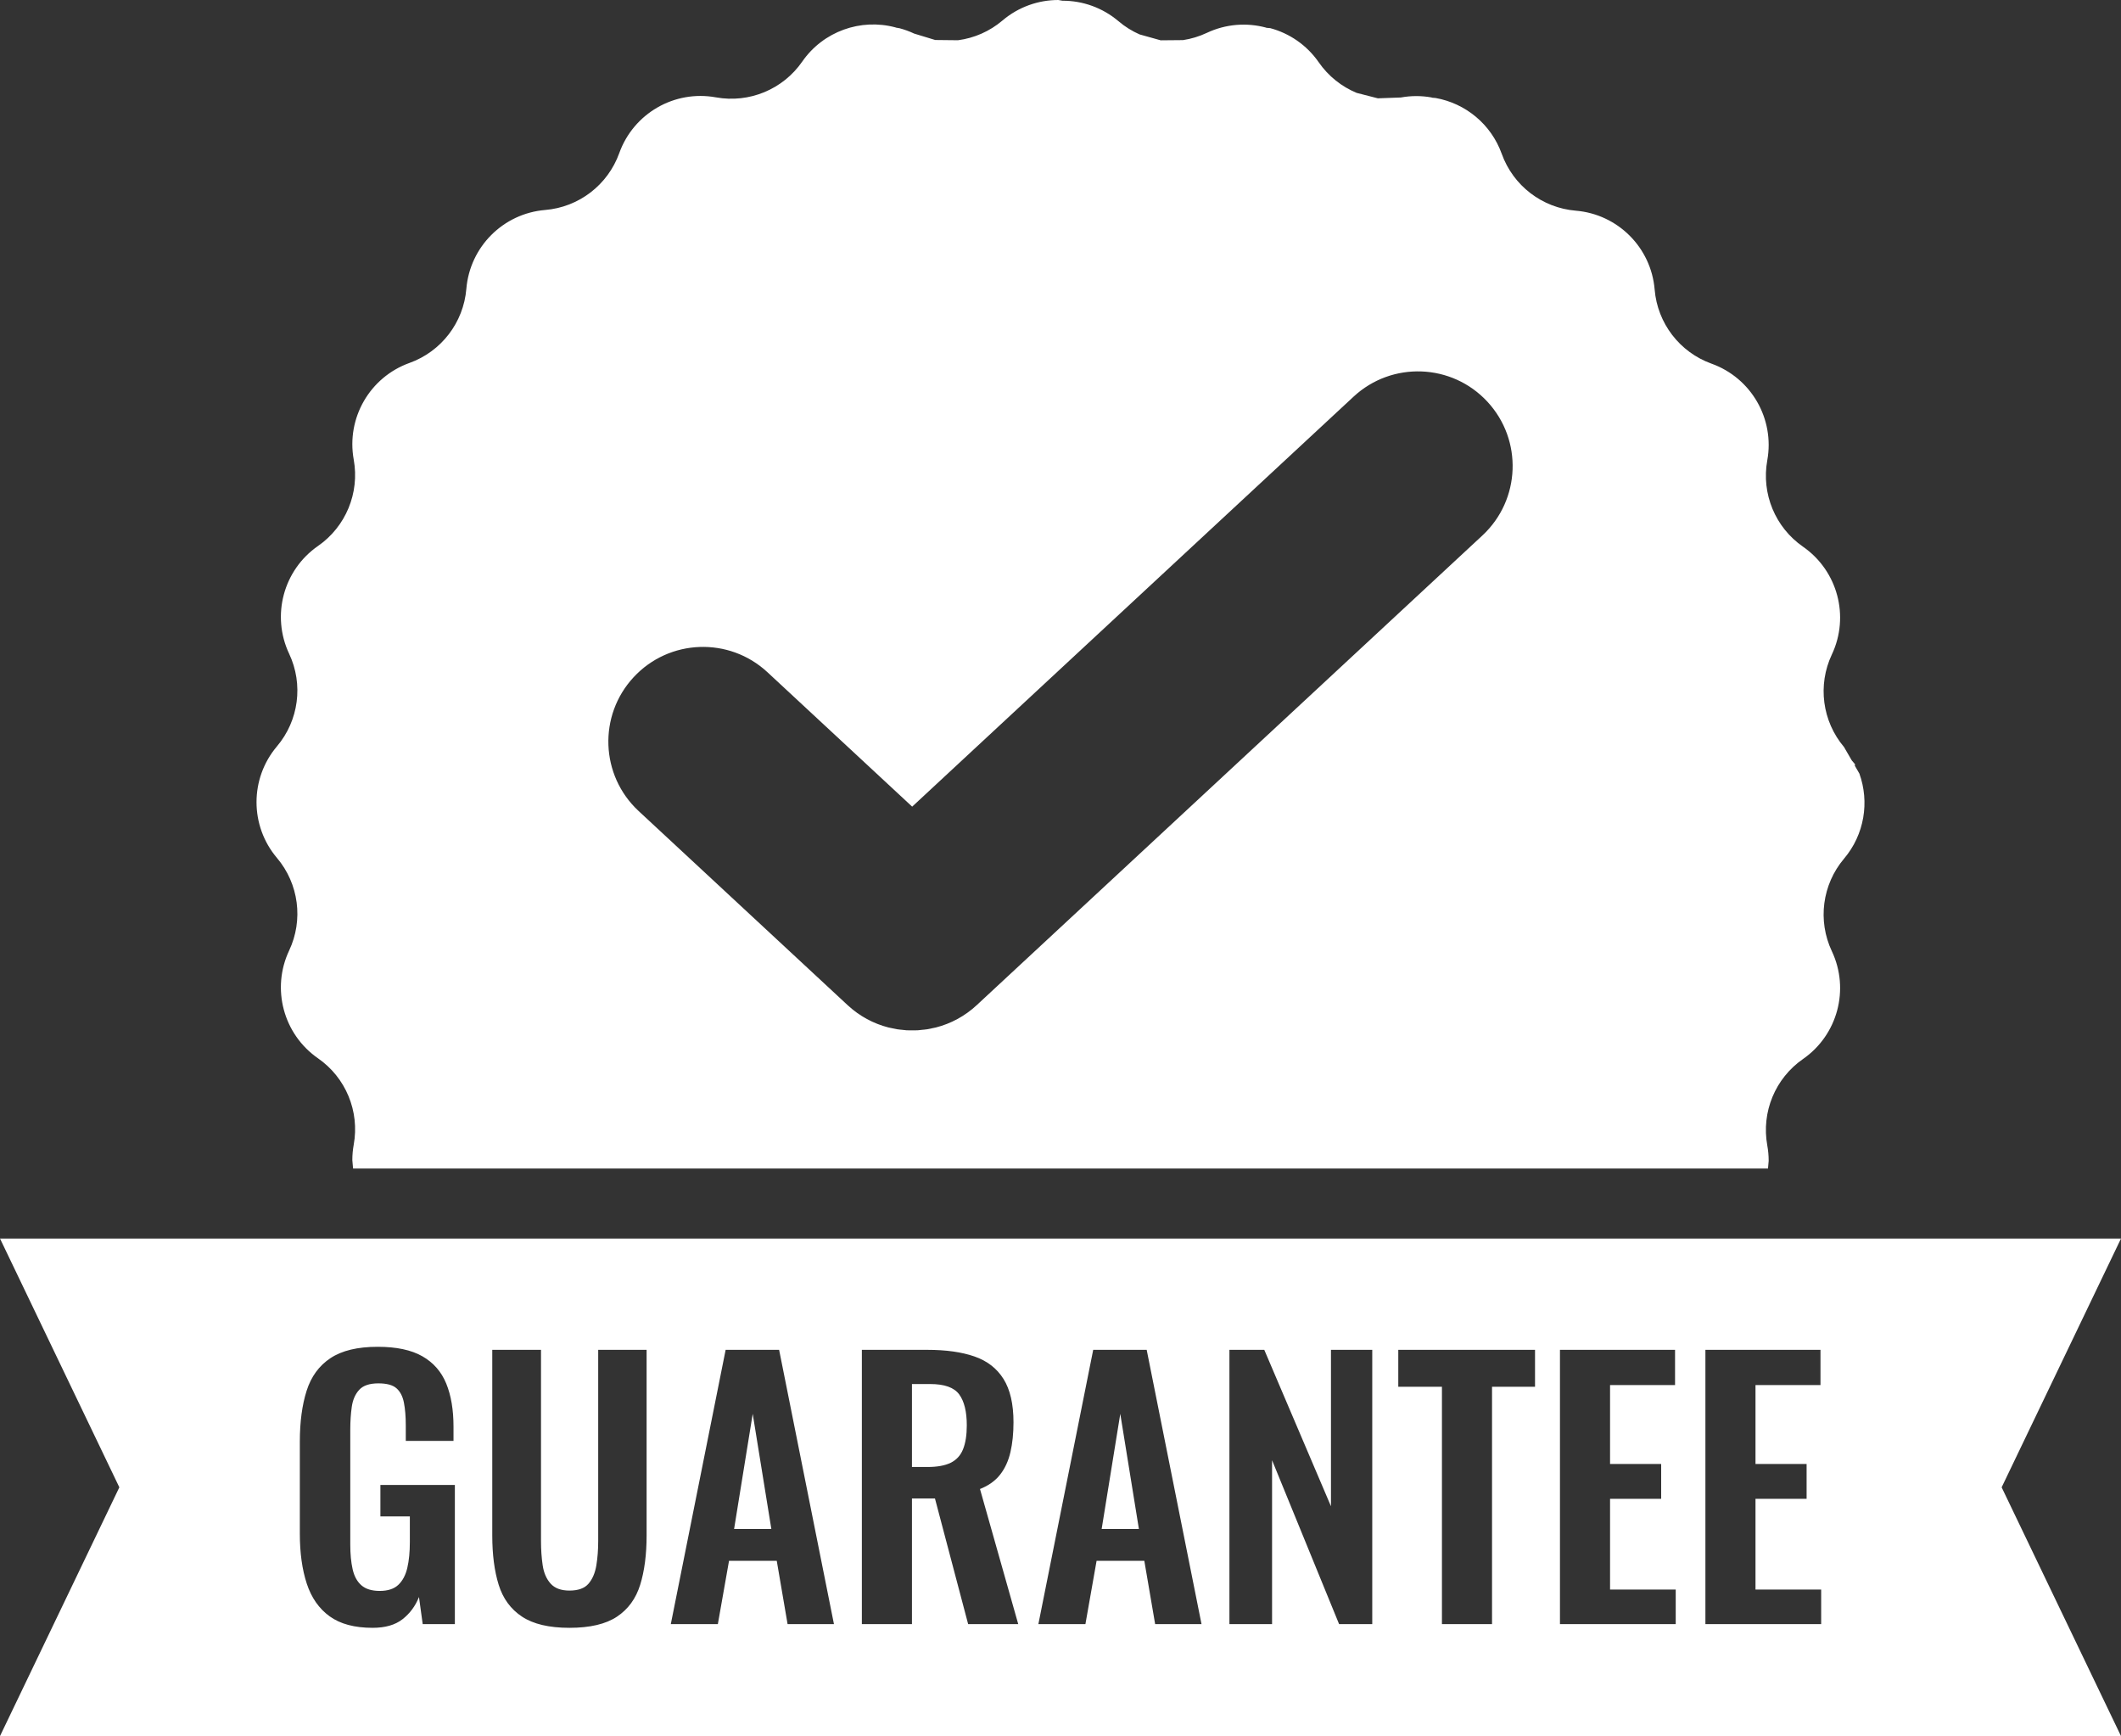 <?xml version="1.0" encoding="UTF-8" standalone="no"?><svg xmlns="http://www.w3.org/2000/svg" xmlns:xlink="http://www.w3.org/1999/xlink" fill="#ffffff" height="2033" overflow="hidden" preserveAspectRatio="xMidYMid meet" version="1" viewBox="0.0 0.0 2484.0 2033.0" width="2484" zoomAndPan="magnify"><rect x="0.0" y="0.0" width="2484.0" height="2033.0" fill="#333333" stroke="none"/><defs><clipPath id="a"><path d="M-16715 7425H-14231V9458H-16715z"/></clipPath></defs><g clip-path="url(#a)" id="change1_1" transform="translate(16715 -7425)"><path d="M1171.99 1655.64 1150.18 1790.46 1193.79 1790.46ZM1602.46 1655.64 1580.65 1790.46 1624.26 1790.46ZM1415.97 1620.75 1394.57 1620.75C1377.92 1620.75 1366.62 1624.78 1360.67 1632.84 1354.73 1640.91 1351.75 1653 1351.75 1669.12 1351.75 1680.49 1353.21 1689.81 1356.12 1697.08 1359.02 1704.35 1363.85 1709.63 1370.58 1712.94 1377.32 1716.24 1386.37 1717.89 1397.74 1717.89L1415.97 1717.89ZM486.725 1580.7 486.725 1901.87 351.154 1901.87 351.154 1861.43 428.056 1861.43 428.056 1755.17 368.2 1755.17 368.2 1714.33 428.056 1714.33 428.056 1621.94 351.947 1621.94 351.947 1580.7ZM657.055 1580.7 657.055 1901.87 521.485 1901.87 521.485 1861.43 598.387 1861.43 598.387 1755.17 538.529 1755.17 538.529 1714.33 598.387 1714.33 598.387 1621.94 522.278 1621.94 522.278 1580.7ZM846.413 1580.7 846.413 1623.92 795.276 1623.92 795.276 1901.87 736.609 1901.87 736.609 1623.92 686.264 1623.92 686.264 1580.7ZM1044.17 1580.7 1044.17 1901.87 994.223 1901.87 994.223 1709.96 915.733 1901.87 876.886 1901.87 876.886 1580.7 925.248 1580.7 925.248 1763.89 1003.34 1580.7ZM1203.7 1580.7 1267.91 1901.87 1212.81 1901.87 1199.73 1827.73 1143.84 1827.73 1131.16 1901.87 1076.85 1901.87 1141.06 1580.7ZM1474.64 1580.7 1474.64 1901.87 1415.97 1901.87 1415.97 1754.77 1389.02 1754.77 1350.17 1901.87 1291.5 1901.87 1336.29 1743.67C1326.25 1739.7 1318.39 1734.09 1312.71 1726.82 1307.03 1719.55 1303 1710.76 1300.62 1700.45 1298.24 1690.14 1297.05 1678.51 1297.05 1665.56 1297.05 1644.15 1300.95 1627.23 1308.75 1614.8 1316.54 1602.38 1327.9 1593.59 1342.83 1588.44 1357.77 1583.28 1376.07 1580.7 1397.74 1580.7ZM1634.17 1580.7 1698.39 1901.87 1643.29 1901.87 1630.2 1827.73 1574.31 1827.73 1561.63 1901.87 1507.32 1901.87 1571.54 1580.7ZM1907.49 1580.7 1907.49 1797.99C1907.49 1820.46 1904.98 1839.75 1899.96 1855.88 1894.94 1872 1885.82 1884.43 1872.61 1893.15 1859.39 1901.87 1840.89 1906.23 1817.11 1906.23 1793.06 1906.23 1774.5 1901.87 1761.41 1893.15 1748.33 1884.43 1739.28 1872 1734.26 1855.88 1729.24 1839.75 1726.73 1820.46 1726.73 1797.99L1726.73 1580.7 1783.42 1580.7 1783.42 1804.73C1783.42 1814.77 1784.14 1824.22 1785.59 1833.08 1787.05 1841.94 1790.09 1849.07 1794.71 1854.49 1799.34 1859.91 1806.8 1862.62 1817.11 1862.62 1826.89 1862.62 1834.22 1859.91 1839.11 1854.49 1844 1849.07 1847.1 1841.94 1848.43 1833.08 1849.75 1824.22 1850.41 1814.77 1850.41 1804.73L1850.41 1580.7ZM2041.67 1577.14C2065.19 1577.14 2083.63 1581.56 2096.97 1590.42 2110.32 1599.27 2119.63 1612.03 2124.92 1628.68 2130.2 1645.33 2132.85 1665.16 2132.85 1688.16L2132.85 1796.01C2132.85 1818.48 2130.14 1837.97 2124.72 1854.49 2119.3 1871.01 2110.38 1883.77 2097.96 1892.75 2085.54 1901.74 2068.76 1906.23 2047.62 1906.23 2032.82 1906.23 2021.13 1902.86 2012.54 1896.12 2003.95 1889.38 1997.54 1880.73 1993.31 1870.15L1988.95 1901.87 1951.29 1901.87 1951.29 1738.91 2038.5 1738.91 2038.5 1775.78 2004.01 1775.78 2004.01 1805.92C2004.01 1817.55 2005.01 1827.59 2006.99 1836.05 2008.97 1844.51 2012.47 1851.12 2017.49 1855.88 2022.51 1860.64 2029.78 1863.02 2039.29 1863.02 2048.54 1863.02 2055.68 1860.84 2060.7 1856.47 2065.72 1852.11 2069.16 1845.83 2071.01 1837.64 2072.86 1829.45 2073.78 1819.8 2073.78 1808.69L2073.78 1674.28C2073.78 1664.5 2073.19 1655.51 2072 1647.32 2070.81 1639.12 2067.9 1632.51 2063.28 1627.49 2058.65 1622.47 2051.19 1619.96 2040.88 1619.96 2031.1 1619.96 2024.03 1621.87 2019.67 1625.71 2015.31 1629.54 2012.4 1635.16 2010.95 1642.56 2009.5 1649.96 2008.77 1658.82 2008.77 1669.12L2008.77 1687.36 1952.88 1687.36 1952.88 1670.71C1952.88 1650.89 1955.72 1634.03 1961.4 1620.16 1967.08 1606.28 1976.4 1595.64 1989.35 1588.24 2002.3 1580.84 2019.74 1577.14 2041.67 1577.14ZM2484 1450.37 1579.62 1450.37 904.383 1450.37 0 1450.37 139.774 1741.69 0 2033 904.383 2033 1579.62 2033 2484 2033 2344.23 1741.69ZM819.239 434.968C847.594 433.916 876.351 443.684 898.787 464.522L1415.71 944.604 1585.21 787.182C1630.09 745.506 1700.24 748.108 1741.9 792.993 1783.57 837.878 1780.97 908.048 1736.09 949.723L1491.33 1177.04C1477.31 1190.06 1460.82 1198.76 1443.5 1203.2L1440.86 1203.74 1440.72 1203.78 1440.24 1203.87 1433.02 1205.35 1430.84 1205.58 1430.24 1205.69 1428.13 1205.87 1422.42 1206.48 1420.76 1206.5 1419.64 1206.59 1415.72 1206.55 1411.78 1206.59 1410.66 1206.5 1409 1206.48 1403.31 1205.87 1401.18 1205.69 1400.57 1205.58 1398.4 1205.35 1391.2 1203.87 1390.7 1203.78 1390.55 1203.74 1387.92 1203.2C1370.6 1198.76 1354.11 1190.06 1340.09 1177.04L747.907 627.064C703.033 585.388 700.432 515.218 742.097 470.333 762.929 447.891 790.884 436.019 819.239 434.968ZM1244.56 0 1239.59 0.867 1239.45 0.842C1216.18 0.842 1192.91 8.848 1174.05 24.857 1166.5 31.267 1158.18 36.423 1149.4 40.288L1124.68 47.202 1098.48 46.968C1088.98 45.526 1079.6 42.714 1070.63 38.493 1048.31 27.974 1023.82 26.288 1001.39 32.301L1000.83 32.559 996.39 32.958C973.962 38.978 953.6 52.698 939.534 72.983 928.242 89.264 912.718 101.496 895.143 108.773L870.341 115.138 843.44 114.162C831.285 111.951 819.177 112.019 807.59 114.09L806.712 114.41 802.596 114.776C767.83 120.998 737.762 145.262 725.238 180.16 711.846 217.432 677.932 243.454 638.469 246.728 589.29 250.842 550.272 289.871 546.16 339.061 542.881 378.542 516.846 412.469 479.567 425.853 433.048 442.555 405.428 490.457 414.267 539.094 421.331 578.09 404.972 617.614 372.419 640.201 331.853 668.358 317.56 721.712 338.617 766.385 355.515 802.218 349.938 844.619 324.345 874.854L315.345 890.41 311.512 894.93 311.691 896.723 306.402 905.869C294.441 939.074 300.421 977.209 324.345 1005.49 349.938 1035.72 355.515 1078.13 338.617 1113.95 317.56 1158.63 331.853 1211.98 372.419 1240.14 404.972 1262.73 421.331 1302.25 414.267 1341.25 413.161 1347.33 412.627 1353.39 412.627 1359.39L413.426 1368.39 2070.5 1368.39 2071.37 1358.55C2071.37 1352.55 2070.84 1346.48 2069.73 1340.4 2062.67 1301.41 2079.03 1261.88 2111.58 1239.3 2152.15 1211.14 2166.44 1157.79 2145.38 1113.11 2128.49 1077.28 2134.06 1034.88 2159.66 1004.64 2191.55 966.942 2191.55 911.712 2159.66 874.011 2134.06 843.776 2128.49 801.375 2145.38 765.543 2166.44 720.869 2152.15 667.516 2111.58 639.36 2079.03 616.771 2062.67 577.246 2069.73 538.251 2078.57 489.613 2050.95 441.713 2004.43 425.009 1967.16 411.627 1941.12 377.7 1937.84 338.218 1933.73 289.028 1894.71 249.999 1845.53 245.887 1806.07 242.612 1772.16 216.591 1758.76 179.316 1742.06 132.788 1694.18 105.161 1645.55 114 1606.57 121.068 1567.05 104.703 1544.47 72.141 1519.85 36.643 1475.95 21.249 1435.44 32.043L1434.55 32.371 1430.45 33.083C1424.67 34.627 1418.95 36.704 1413.37 39.334L1388.72 46.836 1362.06 47.123C1343.2 44.641 1325.05 36.834 1309.96 24.014 1291.09 8.005 1267.83 0 1244.56 0Z" fill-rule="evenodd" transform="matrix(-1 0 0 1 -14231 7425)"/></g></svg>